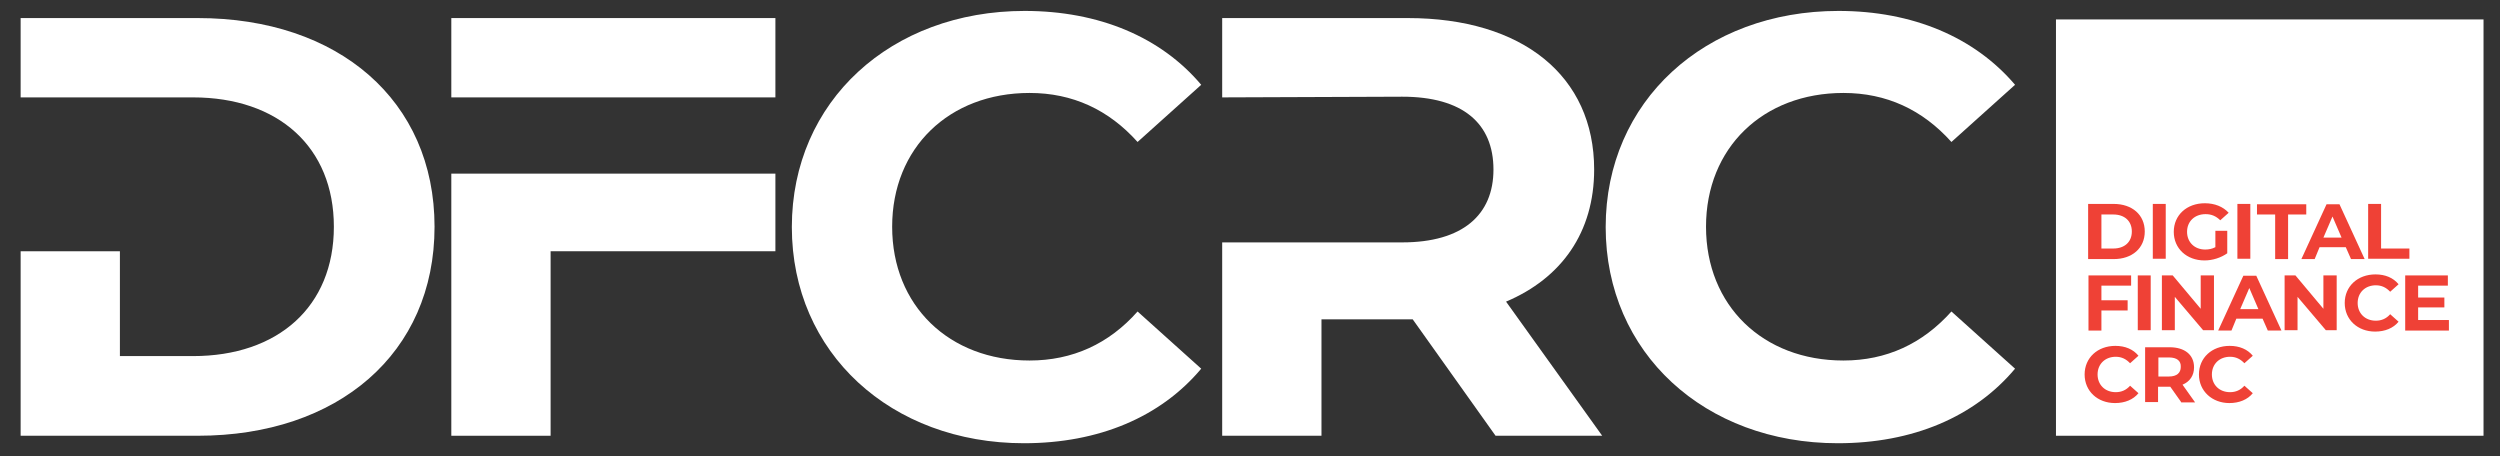 <svg width="137" height="25" xmlns="http://www.w3.org/2000/svg" xmlns:xlink="http://www.w3.org/1999/xlink" xml:space="preserve" overflow="hidden"><rect width="100%" height="100%" fill="#333333" stroke="none"/><defs><clipPath id="clip0"><rect x="1240" y="742" width="137" height="25"/></clipPath></defs><g clip-path="url(#clip0)" transform="translate(-1240 -742)"><path d="M24.082 9.476 24.082 23.84 29.38 23.84 29.38 13.729 41.375 13.729 41.375 9.476Z" fill="#FFFFFF" transform="matrix(1.027 0 0 1 1240 742.039)"/><path d="M41.375 5.298 41.375 0.951 24.082 0.951 24.082 5.298Z" fill="#FFFFFF" transform="matrix(1.027 0 0 1 1240 742.039)"/><path d="M54.936 19.717C50.646 19.717 47.605 16.714 47.605 12.386 47.605 8.059 50.646 5.055 54.936 5.055 57.231 5.055 59.152 5.969 60.7 7.741L64.096 4.608C61.95 1.996 58.648 0.56 54.675 0.56 47.549 0.56 42.252 5.503 42.252 12.405 42.252 19.307 47.549 24.25 54.638 24.25 58.63 24.25 61.932 22.814 64.096 20.165L60.7 17.031C59.171 18.803 57.231 19.717 54.936 19.717Z" fill="#FFFFFF" transform="matrix(1.027 0 0 1 1240 742.039)"/><path d="M85.063 9.252C85.063 4.123 81.239 0.951 75.12 0.951L65.215 0.951 65.215 5.298 74.822 5.26C78.067 5.26 79.69 6.734 79.69 9.252 79.69 11.733 78.049 13.244 74.822 13.244L65.215 13.244 65.215 23.84 70.513 23.84 70.513 17.46 75.12 17.46 75.381 17.46 79.802 23.84 85.492 23.84 80.362 16.49C83.328 15.203 85.063 12.685 85.063 9.252Z" fill="#FFFFFF" transform="matrix(1.027 0 0 1 1240 742.039)"/><path d="M98.363 19.717C94.073 19.717 91.032 16.714 91.032 12.386 91.032 8.059 94.073 5.055 98.363 5.055 100.658 5.055 102.579 5.969 104.127 7.741L107.522 4.608C105.358 1.996 102.057 0.56 98.102 0.56 90.976 0.56 85.678 5.503 85.678 12.405 85.678 19.307 90.976 24.25 98.065 24.25 102.057 24.25 105.358 22.814 107.522 20.165L104.127 17.031C102.579 18.803 100.658 19.717 98.363 19.717Z" fill="#FFFFFF" transform="matrix(1.027 0 0 1 1240 742.039)"/><path d="M10.558 0.951 1.101 0.951 1.101 5.298 10.297 5.298C14.849 5.298 17.815 8.021 17.815 12.386 17.815 16.77 14.83 19.475 10.297 19.475L6.398 19.475 6.398 13.729 1.101 13.729 1.101 23.84 6.398 23.84 10.558 23.84C18.038 23.84 23.187 19.326 23.187 12.386 23.187 5.466 18.057 0.951 10.558 0.951Z" fill="#FFFFFF" transform="matrix(1.027 0 0 1 1240 742.039)"/><path d="M109.705 1.026 132.519 1.026 132.519 23.84 109.705 23.84Z" fill="#FFFFFF" transform="matrix(1.027 0 0 1 1240 742.039)"/><path d="M111.421 11.136 112.783 11.136C113.771 11.136 114.443 11.733 114.443 12.648 114.443 13.562 113.771 14.159 112.783 14.159L111.421 14.159 111.421 11.136ZM112.764 13.58C113.361 13.58 113.753 13.226 113.753 12.648 113.753 12.069 113.361 11.715 112.764 11.715L112.13 11.715 112.13 13.58 112.764 13.58Z" fill="#EF4136" transform="matrix(1.027 0 0 1 1240 742.039)"/><path d="M114.872 11.136 115.562 11.136 115.562 14.14 114.872 14.14 114.872 11.136Z" fill="#EF4136" transform="matrix(1.027 0 0 1 1240 742.039)"/><path d="M118.211 12.61 118.845 12.61 118.845 13.841C118.51 14.084 118.062 14.233 117.633 14.233 116.681 14.233 115.991 13.58 115.991 12.666 115.991 11.752 116.681 11.099 117.651 11.099 118.174 11.099 118.621 11.286 118.92 11.621L118.472 12.032C118.248 11.808 118.006 11.696 117.689 11.696 117.11 11.696 116.7 12.088 116.7 12.666 116.7 13.226 117.092 13.636 117.67 13.636 117.857 13.636 118.043 13.599 118.211 13.506L118.211 12.61Z" fill="#EF4136" transform="matrix(1.027 0 0 1 1240 742.039)"/><path d="M119.386 11.136 120.076 11.136 120.076 14.14 119.386 14.14 119.386 11.136Z" fill="#EF4136" transform="matrix(1.027 0 0 1 1240 742.039)"/><path d="M121.401 11.715 120.431 11.715 120.431 11.155 123.061 11.155 123.061 11.715 122.091 11.715 122.091 14.159 121.401 14.159 121.401 11.715Z" fill="#EF4136" transform="matrix(1.027 0 0 1 1240 742.039)"/><path d="M125.169 13.506 123.77 13.506 123.509 14.159 122.8 14.159 124.143 11.155 124.833 11.155 126.176 14.159 125.449 14.159 125.169 13.506ZM124.945 12.983 124.46 11.827 123.975 12.983 124.945 12.983Z" fill="#EF4136" transform="matrix(1.027 0 0 1 1240 742.039)"/><path d="M126.363 11.136 127.053 11.136 127.053 13.58 128.564 13.58 128.564 14.14 126.363 14.14 126.363 11.136Z" fill="#EF4136" transform="matrix(1.027 0 0 1 1240 742.039)"/><path d="M112.13 15.614 112.13 16.416 113.529 16.416 113.529 16.975 112.13 16.975 112.13 18.076 111.44 18.076 111.44 15.054 113.715 15.054 113.715 15.614 112.13 15.614Z" fill="#EF4136" transform="matrix(1.027 0 0 1 1240 742.039)"/><path d="M114.07 15.054 114.76 15.054 114.76 18.057 114.07 18.057 114.07 15.054Z" fill="#EF4136" transform="matrix(1.027 0 0 1 1240 742.039)"/><path d="M118.136 15.054 118.136 18.057 117.558 18.057 116.047 16.229 116.047 18.057 115.357 18.057 115.357 15.054 115.935 15.054 117.428 16.882 117.428 15.054 118.136 15.054Z" fill="#EF4136" transform="matrix(1.027 0 0 1 1240 742.039)"/><path d="M120.729 17.423 119.33 17.423 119.069 18.076 118.36 18.076 119.703 15.072 120.394 15.072 121.737 18.076 121.009 18.076 120.729 17.423ZM120.506 16.901 120.021 15.744 119.536 16.901 120.506 16.901Z" fill="#EF4136" transform="matrix(1.027 0 0 1 1240 742.039)"/><path d="M124.684 15.054 124.684 18.057 124.106 18.057 122.595 16.229 122.595 18.057 121.905 18.057 121.905 15.054 122.483 15.054 123.975 16.882 123.975 15.054 124.684 15.054Z" fill="#EF4136" transform="matrix(1.027 0 0 1 1240 742.039)"/><path d="M125.113 16.565C125.113 15.651 125.803 14.998 126.755 14.998 127.277 14.998 127.706 15.184 127.986 15.539L127.538 15.949C127.333 15.725 127.09 15.595 126.773 15.595 126.214 15.595 125.803 15.987 125.803 16.565 125.803 17.125 126.195 17.535 126.773 17.535 127.072 17.535 127.333 17.423 127.538 17.18L127.986 17.591C127.706 17.945 127.258 18.132 126.736 18.132 125.803 18.132 125.113 17.479 125.113 16.565Z" fill="#EF4136" transform="matrix(1.027 0 0 1 1240 742.039)"/><path d="M130.672 17.516 130.672 18.076 128.34 18.076 128.34 15.054 130.616 15.054 130.616 15.614 129.03 15.614 129.03 16.266 130.43 16.266 130.43 16.807 129.03 16.807 129.03 17.498 130.672 17.498Z" fill="#EF4136" transform="matrix(1.027 0 0 1 1240 742.039)"/><path d="M111.234 20.482C111.234 19.568 111.925 18.915 112.876 18.915 113.398 18.915 113.827 19.102 114.107 19.456L113.659 19.867C113.454 19.643 113.212 19.512 112.895 19.512 112.335 19.512 111.925 19.904 111.925 20.482 111.925 21.042 112.316 21.452 112.895 21.452 113.193 21.452 113.454 21.34 113.659 21.098L114.107 21.508C113.827 21.863 113.38 22.049 112.857 22.049 111.925 22.049 111.234 21.396 111.234 20.482Z" fill="#EF4136" transform="matrix(1.027 0 0 1 1240 742.039)"/><path d="M116.383 21.993 115.805 21.154 115.767 21.154 115.152 21.154 115.152 21.993 114.462 21.993 114.462 18.99 115.767 18.99C116.57 18.99 117.073 19.4 117.073 20.09 117.073 20.538 116.849 20.874 116.458 21.042L117.129 22.012 116.383 22.012ZM115.73 19.549 115.17 19.549 115.17 20.594 115.73 20.594C116.159 20.594 116.364 20.389 116.364 20.072 116.383 19.736 116.159 19.549 115.73 19.549Z" fill="#EF4136" transform="matrix(1.027 0 0 1 1240 742.039)"/><path d="M117.334 20.482C117.334 19.568 118.025 18.915 118.976 18.915 119.498 18.915 119.927 19.102 120.207 19.456L119.759 19.867C119.554 19.643 119.312 19.512 118.995 19.512 118.435 19.512 118.025 19.904 118.025 20.482 118.025 21.042 118.416 21.452 118.995 21.452 119.293 21.452 119.554 21.34 119.759 21.098L120.207 21.508C119.927 21.863 119.48 22.049 118.957 22.049 118.043 22.049 117.334 21.396 117.334 20.482Z" fill="#EF4136" transform="matrix(1.027 0 0 1 1240 742.039)"/></g></svg>
